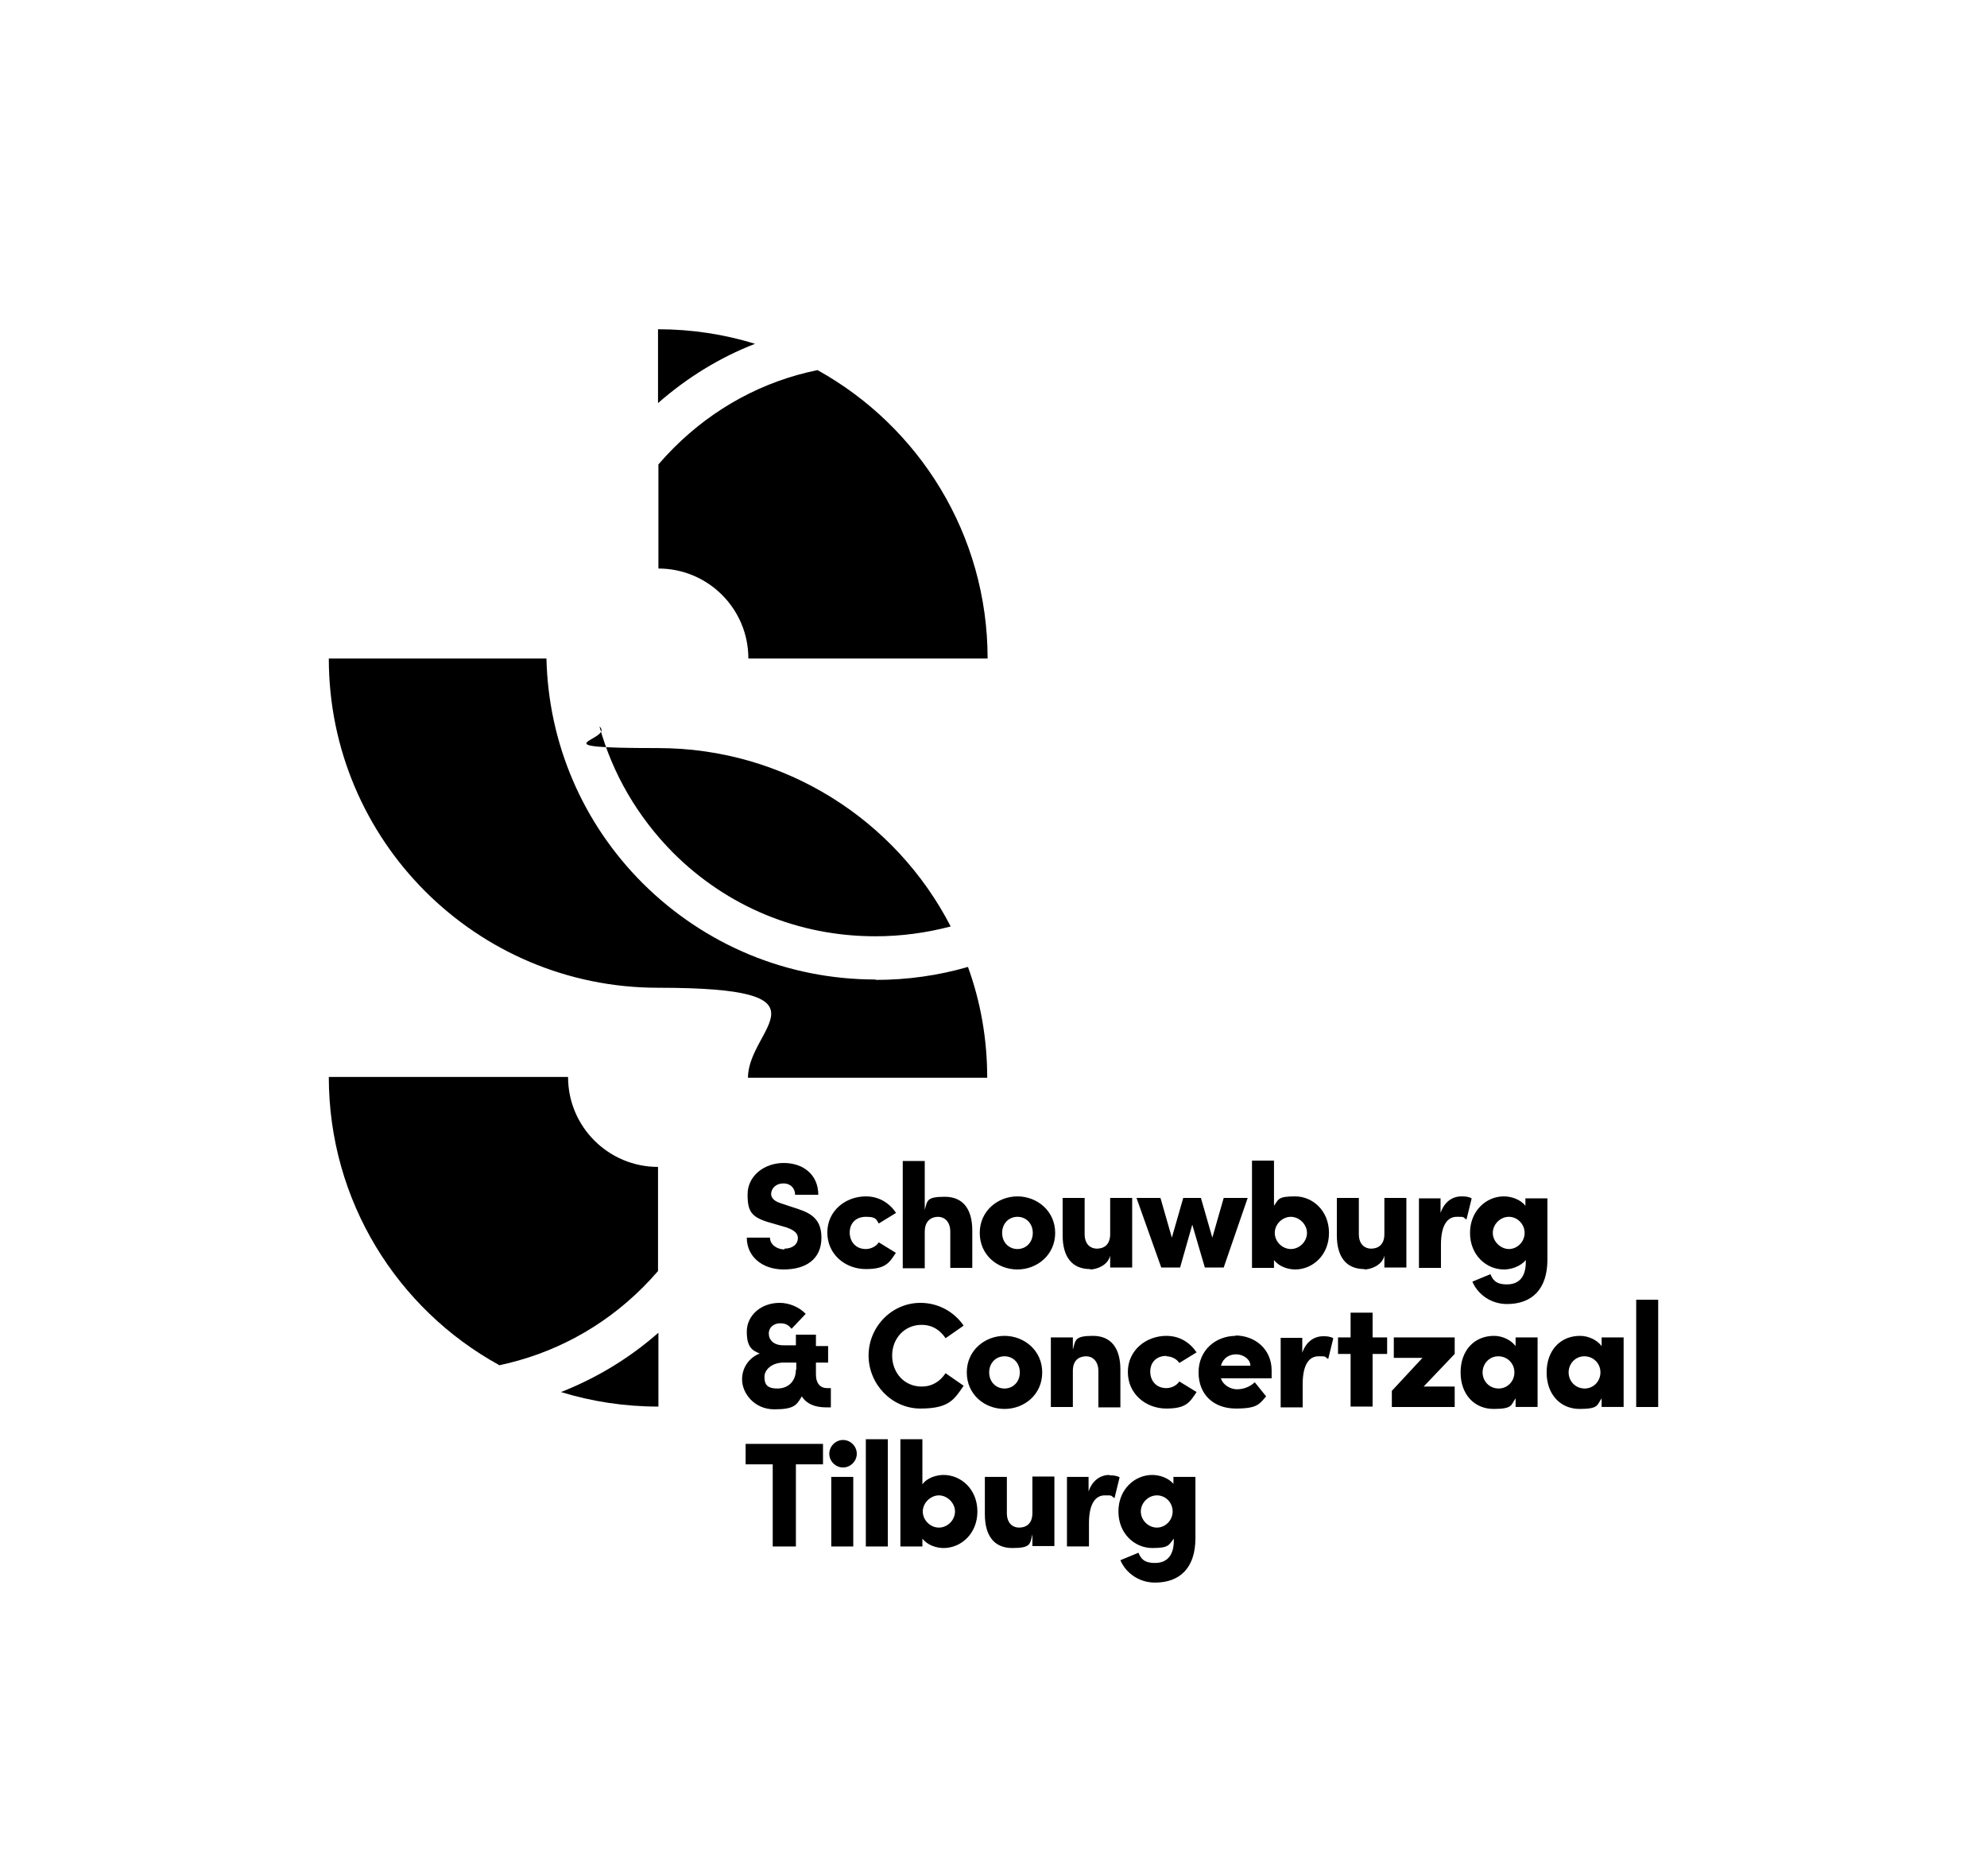 <?xml version="1.0" encoding="UTF-8"?>
<svg id="Layer_1" data-name="Layer 1" xmlns="http://www.w3.org/2000/svg" version="1.1" viewBox="0 0 505.8 477.4">
  <defs>
    <style>
      .cls-1 {
        fill: #000;
        stroke-width: 0px;
      }
    </style>
  </defs>
  <g>
    <g>
      <path class="cls-1" d="M192.2,87.5c-7.8-2.4-16.1-3.7-24.7-3.7v18.8c7.4-6.5,15.7-11.6,24.7-15.1Z"/>
      <path class="cls-1" d="M167.6,118.2v26.5c12.6,0,22.9,10.2,22.9,22.9h60.9c0-31.6-17.5-59.1-43.3-73.4-13.8,2.8-26.4,9.6-36.6,19.8-1.3,1.3-2.6,2.7-3.9,4.2Z"/>
    </g>
    <g>
      <path class="cls-1" d="M127,347.5c13.4-2.8,26.2-9.4,36.6-19.8,1.4-1.4,2.7-2.8,3.9-4.2v-26.5c-12.6,0-22.9-10.2-22.9-22.9h-60.9c0,31.6,17.5,59.1,43.3,73.3Z"/>
      <path class="cls-1" d="M142.8,354.3c7.8,2.4,16.1,3.7,24.8,3.7v-18.8c-7.5,6.6-15.9,11.6-24.8,15.1Z"/>
    </g>
    <g>
      <path class="cls-1" d="M222.9,249.3c-22.4,0-43.4-8.7-59.3-24.5-15.3-15.3-24-35.6-24.5-57.2h-55.4c0,46.3,37.5,83.8,83.8,83.8s22.9,10.2,22.9,22.9h60.9c0-9.9-1.7-19.4-4.9-28.2-7.6,2.2-15.5,3.3-23.5,3.3Z"/>
      <path class="cls-1" d="M222.9,238.3c6.6,0,13-.9,19.1-2.5-13.9-27-42.1-45.4-74.5-45.4s-10.9-2.1-14.9-5.5c3.3,12,9.7,23,18.7,32.1,13.8,13.8,32,21.3,51.5,21.3Z"/>
    </g>
  </g>
  <path class="cls-1" d="M259,323.1c5,0,9.6-3.7,9.6-9.3s-4.6-9.3-9.6-9.3-9.6,3.7-9.6,9.3,4.5,9.3,9.6,9.3ZM259,309.7c2.2,0,3.9,1.7,3.9,4.1s-1.7,4.1-3.9,4.1-3.9-1.7-3.9-4.1,1.7-4.1,3.9-4.1ZM228.1,318.9l-4.4-2.7c-.7,1.1-2.1,1.7-3.3,1.7-2.6,0-4.1-1.9-4.1-4.2s1.5-4,4.1-4,2.6.6,3.3,1.7l4.4-2.7c-1.7-2.5-4.3-4.2-7.7-4.2-5.1,0-9.8,3.6-9.8,9.2s4.6,9.3,9.8,9.3,6-1.7,7.7-4.2ZM277.5,323.1c1.6,0,4.5-1,5.1-3.5v3h5.6v-17.7h-5.6v9.2c0,3-1.9,3.7-3.4,3.7s-3.1-1-3.1-3.7v-9.2h-5.6v9.5c0,5.4,2.3,8.6,7,8.6ZM382.9,323.1c1.8,0,4.2-.8,5.5-2.4v.5c0,4-1.9,5.7-4.8,5.7s-3.6-1.2-4.2-2.6l-4.6,1.9c1.4,3.3,4.8,5.7,8.8,5.7,6.4,0,10.3-3.8,10.3-11.3v-15.6h-5.6v1.9c-1.3-1.7-3.7-2.4-5.5-2.4-4.4,0-8.6,3.6-8.6,9.3s4.2,9.3,8.6,9.3ZM384.1,309.7c2.1,0,4,1.8,4,4.1s-1.9,4.1-4,4.1-4.1-1.9-4.1-4.1,1.9-4.1,4.1-4.1ZM300.4,322.6l3.1-10.9,3.2,10.9h4.8l6.1-17.7h-6.1l-2.9,10.1-2.9-10.1h-4.5l-2.9,10.1-2.9-10.1h-6.1l6.3,17.7h4.8ZM211.6,393.6h5.6v-17.7h-5.6v17.7ZM199.7,318c-2,0-3.7-1.3-3.7-3h-5.9c0,4.8,3.9,8.1,9.4,8.1s9.6-2.5,9.6-8.1-3.8-6.6-7.5-7.8l-2.7-.9c-2.4-.7-2.6-1.9-2.6-2.4,0-1.4,1.2-2.7,3.1-2.7s3,1.3,3,2.9h5.9c0-5.1-3.8-8.1-8.8-8.1s-9.2,3.3-9.2,8,1.1,6,6.8,7.5l3.1.9c2.3.8,2.9,1.7,2.9,2.7,0,1.7-1.5,2.7-3.4,2.7ZM234.6,337.2c2.7,0,4.7,1.3,6.1,3.4l4.6-3.2c-2.4-3.5-6.4-5.8-11-5.8-7.3,0-13.2,6.1-13.2,13.4s5.9,13.5,13.2,13.5,8.6-2.3,11-5.8l-4.6-3.2c-1.4,2.1-3.4,3.4-6.1,3.4-4.5,0-7.5-3.6-7.5-7.9s3.1-7.8,7.5-7.8ZM235.4,313.5c0-3,1.9-3.8,3.4-3.8s3.1,1.1,3.1,3.8v9.2h5.6v-9.5c0-5.4-2.3-8.6-7-8.6s-4.4,1-5.1,3.3v-12.4h-5.6v27.3h5.6v-9.2ZM220.4,393.6h5.6v-27.3h-5.6v27.3ZM285.2,358.1v-9.5c0-5.4-2.3-8.6-7-8.6s-4.4,1.1-5.1,3.5v-3.1h-5.6v17.7h5.6v-9.2c0-3,1.9-3.7,3.4-3.7s3.1,1.1,3.1,3.8v9.2h5.6ZM211.5,353.3h-1c-1.6,0-2.8-1.1-2.8-3.5v-3h3.1v-4.2h-3.1v-2.9h-5.1v2.7h-3.2c-2.5,0-3.7-1.4-3.7-3s1.3-2.6,2.9-2.6,2.2.6,2.9,1.4l3.6-3.8c-1.6-1.7-4.2-2.8-6.6-2.8-5,0-8.4,3.4-8.4,7.3s1.3,4.8,3.3,5.6c-2.2.8-4.5,3.1-4.5,6.6s3.1,7.6,8.2,7.6,5.7-1.1,7-3.3c1.2,1.9,3.3,2.8,6.2,2.8h1.2v-4.9ZM202.6,348.6c0,2.9-1.9,4.8-4.7,4.8s-3.3-1.2-3.3-3,1.9-3.6,4.9-3.6h3.2v1.8ZM189.8,372.7h6.9v20.9h5.9v-20.9h6.9v-5.2h-19.7v5.2ZM265.3,349.3c0-5.6-4.6-9.3-9.6-9.3s-9.6,3.7-9.6,9.3,4.5,9.3,9.6,9.3,9.6-3.7,9.6-9.3ZM251.8,349.3c0-2.4,1.7-4.1,3.9-4.1s3.9,1.7,3.9,4.1-1.7,4.1-3.9,4.1-3.9-1.7-3.9-4.1ZM354.8,345.6h7.3l-7.8,8.4v4.1h16v-5.2h-7.9l7.9-8.3v-4.2h-15.5v5.2ZM349.4,334.1h-5.6v6.3h-3.2v4.2h3.2v13.4h5.6v-13.4h3.7v-4.2h-3.7v-6.3ZM374.6,305c-.9-.5-1.8-.5-2.6-.5-2.2,0-4.3,1.3-5.3,4.2v-3.7h-5.5v17.7h5.6v-5.9c0-5.2,1.8-7.1,4-7.1s1.4,0,2.5.7l1.3-5.3ZM416.5,330.8v27.3h5.6v-27.3h-5.6ZM347.3,323.1c1.6,0,4.5-1,5.1-3.5v3h5.6v-17.7h-5.6v9.2c0,3-1.9,3.7-3.4,3.7s-3.1-1-3.1-3.7v-9.2h-5.6v9.5c0,5.4,2.3,8.6,7,8.6ZM385.8,342.6c-1.2-1.6-3.4-2.6-5.5-2.6-5,0-8.5,3.7-8.5,9.3s3.5,9.3,8.4,9.3,4.4-1,5.6-2.7v2.2h5.6v-17.7h-5.6v2.1ZM381.5,353.4c-2.4,0-4.1-1.9-4.1-4.1s1.7-4.1,4-4.1,4.1,1.8,4.1,4.1-1.8,4.1-4,4.1ZM240.2,375.4c-1.8,0-4.2.7-5.4,2.4v-11.5h-5.6v27.3h5.6v-2c1.3,1.7,3.6,2.4,5.4,2.4,4.4,0,8.6-3.6,8.6-9.3s-4.2-9.3-8.6-9.3ZM239,388.8c-2.2,0-4.1-1.9-4.1-4.1s2-4.1,4.1-4.1,4.1,1.9,4.1,4.1-1.9,4.1-4.1,4.1ZM407.7,342.6c-1.2-1.6-3.4-2.6-5.5-2.6-5,0-8.5,3.7-8.5,9.3s3.5,9.3,8.4,9.3,4.4-1,5.6-2.7v2.2h5.6v-17.7h-5.6v2.1ZM403.4,353.4c-2.4,0-4.1-1.9-4.1-4.1s1.7-4.1,4-4.1,4.1,1.8,4.1,4.1-1.8,4.1-4,4.1ZM298.8,377.8c-1.3-1.7-3.7-2.4-5.5-2.4-4.4,0-8.6,3.6-8.6,9.3s4.2,9.3,8.6,9.3,4.2-.8,5.5-2.4v.5c0,4-1.9,5.7-4.8,5.7s-3.6-1.2-4.2-2.6l-4.6,1.9c1.4,3.3,4.8,5.7,8.8,5.7,6.4,0,10.3-3.8,10.3-11.3v-15.6h-5.6v1.9ZM294.5,388.8c-2.2,0-4.1-1.9-4.1-4.1s1.9-4.1,4.1-4.1,4,1.8,4,4.1-1.9,4.1-4,4.1ZM282.4,375.4c-2.2,0-4.3,1.3-5.3,4.2v-3.7h-5.5v17.7h5.6v-5.9c0-5.2,1.8-7.1,4-7.1s1.4,0,2.5.7l1.3-5.3c-.9-.5-1.8-.5-2.6-.5ZM262.8,385.1c0,3-1.9,3.7-3.4,3.7s-3.1-1-3.1-3.7v-9.2h-5.6v9.5c0,5.4,2.3,8.6,7,8.6s4.5-1,5.1-3.5v3h5.6v-17.7h-5.6v9.2ZM296.9,345.2c1.2,0,2.6.6,3.3,1.7l4.4-2.7c-1.7-2.5-4.3-4.2-7.7-4.2-5.1,0-9.8,3.6-9.8,9.2s4.6,9.3,9.8,9.3,6-1.7,7.7-4.2l-4.4-2.7c-.7,1.1-2.1,1.7-3.3,1.7-2.6,0-4.1-1.9-4.1-4.2s1.5-4,4.1-4ZM338.3,313.8c0-5.7-4.2-9.3-8.6-9.3s-4.2.7-5.4,2.4v-11.5h-5.6v27.3h5.6v-2c1.3,1.7,3.6,2.4,5.4,2.4,4.4,0,8.6-3.6,8.6-9.3ZM324.5,313.8c0-2.3,2-4.1,4.1-4.1s4.1,1.9,4.1,4.1-1.9,4.1-4.1,4.1-4.1-1.9-4.1-4.1ZM314.6,340c-5.1,0-9.5,3.6-9.5,9.3s3.9,9.2,9.5,9.2,6-1.2,7.7-3.1l-2.9-3.6c-1.1,1.1-2.8,1.8-4.5,1.8s-3.6-1.1-4.1-2.8h12.9c0-.9,0-1.5,0-2,0-5.4-4.2-8.9-9.3-8.9ZM310.8,347.6c.6-2.1,2.2-2.9,3.9-2.9s3.6,1.2,3.6,2.9h-7.5ZM331.5,344.2v-3.7h-5.5v17.7h5.6v-5.9c0-5.2,1.8-7.1,4-7.1s1.4,0,2.5.7l1.3-5.3c-.9-.5-1.8-.5-2.6-.5-2.2,0-4.3,1.3-5.3,4.2ZM214.6,366.5c-1.9,0-3.5,1.6-3.5,3.5s1.6,3.5,3.5,3.5,3.5-1.6,3.5-3.5-1.6-3.5-3.5-3.5Z"/>
</svg>